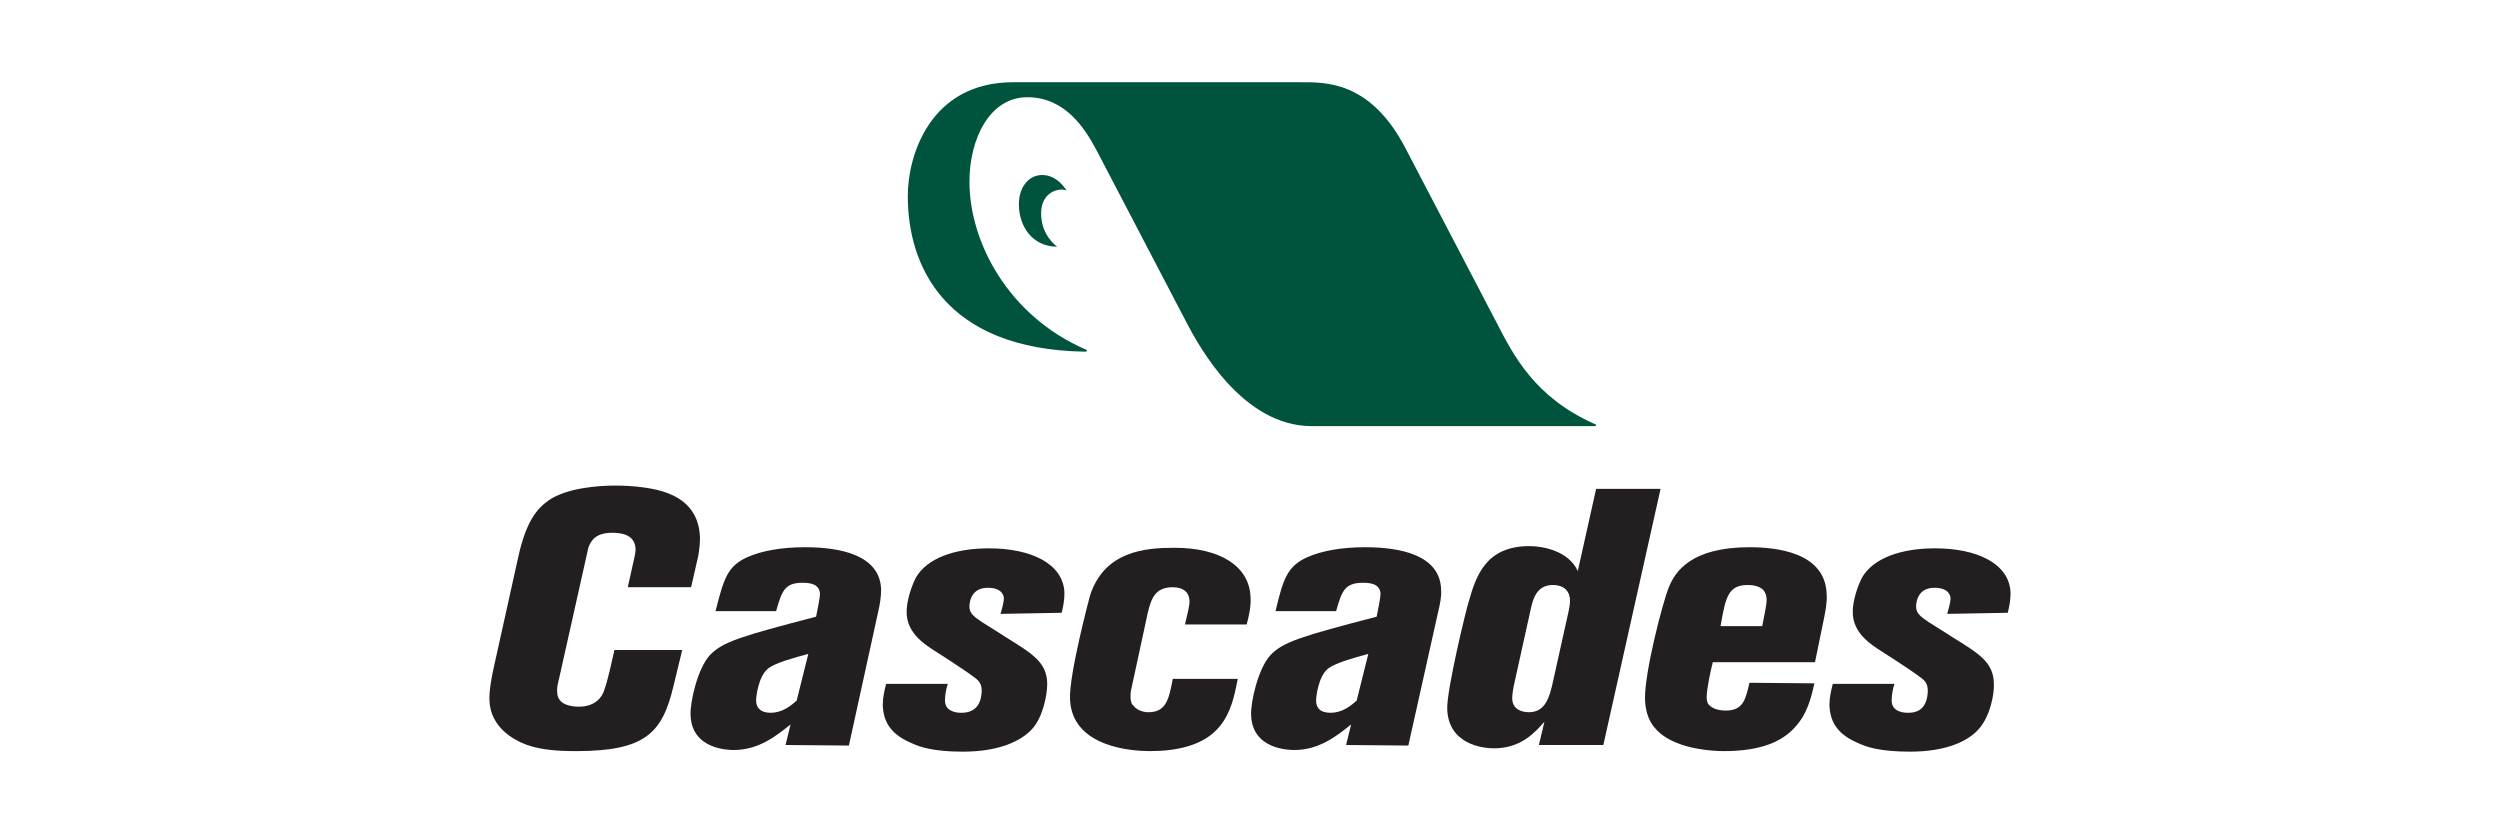 <?xml version="1.0" encoding="utf-8"?>
<!-- Generator: Adobe Illustrator 25.4.0, SVG Export Plug-In . SVG Version: 6.00 Build 0)  -->
<svg version="1.1" id="Layer_1" xmlns="http://www.w3.org/2000/svg" xmlns:xlink="http://www.w3.org/1999/xlink" x="0px" y="0px"
	 viewBox="0 0 450 150" style="enable-background:new 0 0 450 150;" xml:space="preserve">
<style type="text/css">
	.st0{fill:#231F20;}
	.st1{fill:#00543D;}
</style>
<g>
	<path class="st0" d="M124.4,105.7H113l1.2-5.4c0.1-0.4,0.2-1,0.2-1.5c-0.1-2.6-2.6-2.9-4.2-2.9c-2.9,0-3.8,1.3-4.3,2.7l-5.3,23.7
		c-0.2,0.8-0.4,1.6-0.3,2.4c0.1,2.3,2.8,2.5,3.9,2.5c3.1,0,4.2-1.9,4.5-2.8c0.8-2.2,1.3-4.9,1.9-7.4h12.2l-1.6,6.6
		c-2,8.3-5,11.6-17.5,11.6c-3.2,0-6.2-0.2-8.8-1.1c-2.5-0.9-6.6-3.2-6.8-8c0-0.7-0.1-2.1,0.9-6.5l4.3-19.4c1.4-6.3,3.3-8.6,5.4-10.1
		c3.3-2.3,9-2.7,12.1-2.7c3.1,0,7,0.4,9.5,1.4c2.5,1,5.5,3,5.7,7.9c0,1-0.1,2.1-0.3,3.3L124.4,105.7z"/>
	<path class="st0" d="M222.8,122.2c-0.6,3-1.2,6.1-3.3,8.6c-2.8,3.4-7.7,4.4-12.5,4.4c-3.3,0-14-0.7-14.4-9.3
		c-0.2-4.5,3.5-18.3,3.6-18.7c2.6-8,9.9-8.6,15.2-8.6c8.2,0,13.5,3.3,13.7,8.9c0.1,1.7-0.3,3.4-0.7,4.9h-11.1
		c0.4-1.8,0.9-3.5,0.8-4.4c-0.1-1.4-1.1-2.3-3-2.3c-3.2,0-3.9,2.1-4.5,4.6l-3,13.9c-0.1,0.4-0.1,0.8-0.1,1.2c0,1,0.3,1.5,0.5,1.6
		c0.5,0.7,1.6,1.2,2.7,1.2c3.2,0,3.7-2.3,4.4-6L222.8,122.2L222.8,122.2z"/>
	<path class="st0" d="M279.4,123.3c-0.5,1.9-1.1,4.9-4.2,4.9c-1.4,0-3-0.6-3-2.5c0-0.7,0.2-2,0.4-2.8l2.9-13.1c0.4-1.8,1-4.5,4-4.5
		c2.1,0,3.1,1.2,3.1,2.8c0,0.6-0.1,1.1-0.2,1.7L279.4,123.3z M284,102.8c-1.6-3.6-6.2-4.5-8.7-4.5c-7.8,0-9.6,5.3-10.9,9.9
		c-0.4,1.1-4,15.9-3.9,19.4c0.2,6.4,6.4,7.1,8.4,7.1c5,0,7.5-3,9.1-4.8l-1,4.2h11.6l10.3-46.1h-11.6L284,102.8z"/>
	<path class="st0" d="M309.7,112.7c0.9-5.1,1.3-7.4,4.9-7.4c0.7,0,2,0.1,2.8,0.9c0.4,0.5,0.6,1.1,0.6,1.8c0,0.9-0.6,3.6-0.8,4.7
		H309.7z M314.9,122.9c-0.7,3-1.1,5-4.3,5c-1.5,0-2.7-0.5-3.2-1.3c-0.1-0.3-0.2-0.7-0.2-1c0-1.5,0.6-4.4,1.1-6.4h18.4
		c0.6-2.9,1.1-5.3,1.6-7.8c0.3-1.5,0.6-3,0.5-4.4c-0.2-7.7-9.3-8.5-13.9-8.5c-10.5,0-13.4,4.4-14.5,7.2c-1.1,2.6-4.4,15.4-4.3,20.1
		c0.1,3.7,1.7,5.5,3.4,6.7c3.5,2.4,8.8,2.7,10.8,2.7c6.8,0,10.5-1.8,12.7-4.2c2.3-2.4,3-5.4,3.6-8L314.9,122.9L314.9,122.9z"/>
	<path class="st0" d="M152.8,134.2l5.3-24.2c0.3-1.3,0.5-2.6,0.5-3.9c-0.2-6.1-7.1-7.6-13.7-7.6c-4.1,0-7.7,0.6-10.4,1.8
		c-3.5,1.6-4.2,3.7-5.7,9.7h10.9c1-3.5,1.5-5.1,4.7-5.1c1.2,0,3.1,0.1,3.2,2c0,0.5-0.4,2.7-0.7,4.1c-13.4,3.5-16.8,4.5-19.1,6.9
		c-2.3,2.5-3.6,8.6-3.5,10.8c0.2,6.3,7,6.3,7.8,6.3c4.5,0,7.7-2.6,10.2-4.6l-0.9,3.7L152.8,134.2L152.8,134.2z M138.7,128.3
		c-1.9,0-2.6-1-2.6-2.2c0-0.7,0.4-4.4,2.2-5.8c1.3-1,4.6-1.9,7.2-2.6l-2.1,8.4C142.2,127.2,140.7,128.3,138.7,128.3"/>
	<path class="st0" d="M253.5,134.2l5.4-24.2c0.3-1.3,0.6-2.6,0.5-3.9c-0.2-6.1-7.1-7.6-13.7-7.6c-4,0-7.7,0.6-10.4,1.8
		c-3.5,1.6-4.3,3.7-5.7,9.7h10.9c1-3.5,1.5-5.1,4.8-5.1c1.2,0,3.1,0.1,3.2,2c0,0.5-0.4,2.7-0.7,4.1c-13.4,3.5-16.8,4.5-19.1,6.9
		c-2.3,2.5-3.6,8.6-3.5,10.8c0.2,6.3,7,6.3,7.8,6.3c4.5,0,7.7-2.6,10.2-4.6l-0.9,3.7L253.5,134.2L253.5,134.2z M239.5,128.3
		c-2,0-2.6-1-2.6-2.2c0-0.7,0.4-4.4,2.2-5.8c1.4-1,4.6-1.9,7.2-2.6l-2.1,8.4C243,127.2,241.5,128.3,239.5,128.3"/>
	<path class="st0" d="M191.1,110.3c0.3-1.2,0.5-2.3,0.5-3.6c-0.2-5.3-6.1-8-13.6-8c-6.2,0-11.1,1.8-13.1,5.2
		c-0.8,1.5-1.8,4.4-1.7,6.5c0.1,2.6,1.7,4.6,4.5,6.4c0.2,0.1,6.4,4.1,7.5,5c0.9,0.6,1.5,1.2,1.5,2.5c0,0.9-0.2,2.7-1.6,3.5
		c-0.8,0.5-1.7,0.5-2.1,0.5c-1.2,0-2.9-0.4-2.9-2.2c0-1,0.2-2.1,0.5-3h-11.1c-0.3,1.2-0.6,2.4-0.6,3.8c0.1,3.4,1.8,5.5,5.5,7
		c1.1,0.5,3.5,1.4,8.9,1.4c6.7,0,10.6-2,12.5-4.1c1.9-2.1,2.7-6,2.7-8.2c-0.1-3.8-2.6-5.3-7.6-8.4c-0.4-0.3-4-2.5-4.1-2.6
		c-1.5-1-2.3-1.6-2.3-2.8c0-0.1-0.1-3.4,3.3-3.4c2.8,0,2.9,1.7,2.9,1.9c0,0.7-0.4,2.1-0.6,2.8L191.1,110.3L191.1,110.3z"/>
	<path class="st0" d="M361.4,110.3c0.3-1.2,0.5-2.3,0.5-3.6c-0.2-5.3-6.1-8-13.6-8c-6.2,0-11.1,1.8-13.1,5.2
		c-0.8,1.5-1.8,4.4-1.7,6.5c0.1,2.6,1.7,4.6,4.5,6.4c0.2,0.1,6.4,4.1,7.5,5c0.9,0.6,1.5,1.2,1.5,2.5c0,0.9-0.2,2.7-1.5,3.5
		c-0.8,0.5-1.7,0.5-2.1,0.5c-1.2,0-2.9-0.4-2.9-2.2c0-1,0.2-2.1,0.5-3h-11.1c-0.3,1.2-0.6,2.4-0.6,3.8c0.1,3.4,1.8,5.5,5.5,7
		c1.1,0.5,3.5,1.4,9,1.4c6.7,0,10.6-2,12.4-4.1c1.9-2.1,2.8-6,2.7-8.2c-0.1-3.8-2.6-5.3-7.6-8.4c-0.4-0.3-4-2.5-4.1-2.6
		c-1.5-1-2.3-1.6-2.3-2.8c0-0.1-0.1-3.4,3.3-3.4c2.8,0,2.9,1.7,2.9,1.9c0,0.7-0.4,2.1-0.6,2.8L361.4,110.3L361.4,110.3z"/>
	<path class="st1" d="M287,76.3c-10.8-4.8-14.6-12.4-17.6-18.2l-16.3-31.2c-6.4-12.5-14.7-12.1-19.2-12.1h-51.5
		c-15,0-19,13.2-19,20.5c0,12.5,6.6,27.6,31.9,28c0.4,0,0.5-0.3,0.1-0.4c-14-6.1-20.9-19.4-20.9-30.2c0-7.8,3.7-15.2,10.4-15.2
		c6.9,0,10.4,5.7,12.4,9.4l16.3,31.2c2.3,4.4,10.1,18.6,22.5,18.6h50.9C287.4,76.7,287.4,76.4,287,76.3"/>
	<path class="st1" d="M187.6,31.5c-2.3,0-4.2,2-4.2,5.3c0,3.8,2.3,7.6,6.9,7.6c0,0-2.9-1.9-2.9-6c0-3.9,3.3-4.7,4.6-4.1
		C192,34.4,190.5,31.5,187.6,31.5"/>
</g>
</svg>
